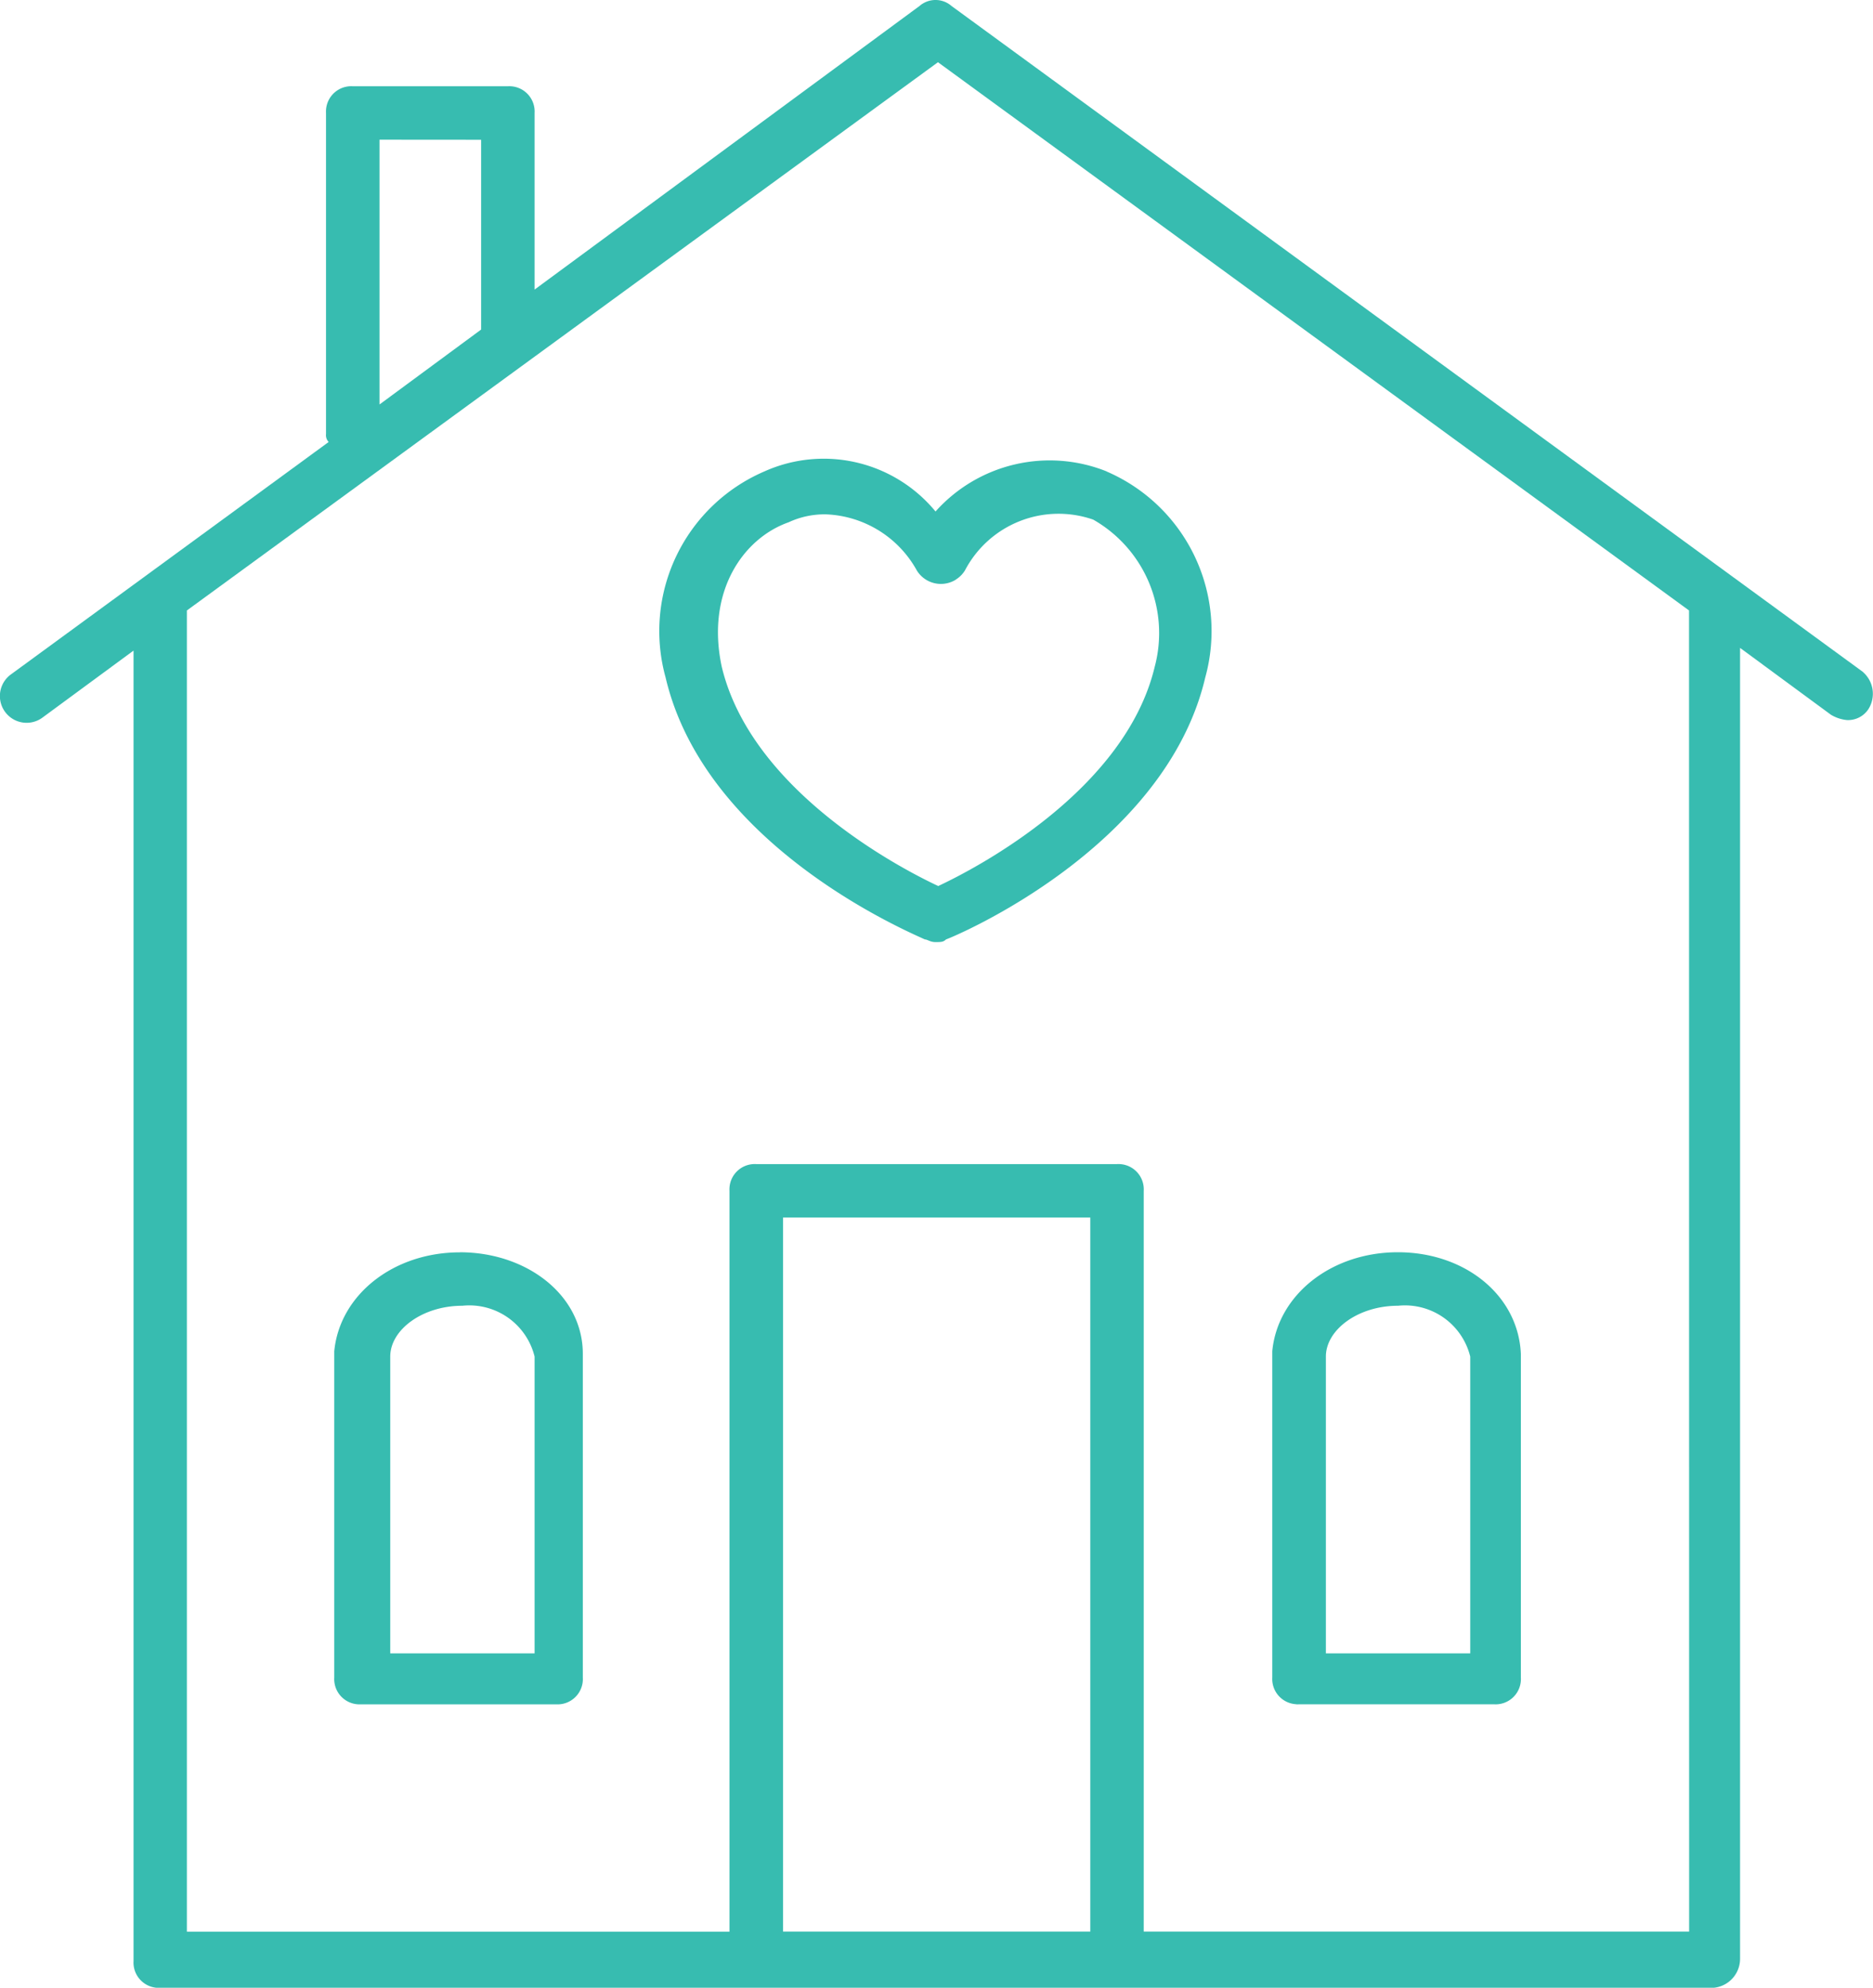 <svg xmlns="http://www.w3.org/2000/svg" width="70.717" height="75.008" viewBox="0 0 70.717 75.008"><g transform="translate(-1729.004 -1356.264)"><path d="M1115.345,181.622l-34.414-25.131a.92.92,0,0,0-1.211,0l-14.532,10.7v-6.663a.954.954,0,0,0-.9-1.009,1.066,1.066,0,0,0-.113,0h-5.853a.954.954,0,0,0-1.009.9,1.026,1.026,0,0,0,0,.113v12.11a.372.372,0,0,0,.1.3l-12.009,8.78a1.009,1.009,0,0,0,1.211,1.615l3.431-2.523v49.451a.954.954,0,0,0,.9,1.009,1.064,1.064,0,0,0,.113,0h58.633a1.1,1.1,0,0,0,1.01-1.109V180.712l3.431,2.523a1.444,1.444,0,0,0,.6.2.919.919,0,0,0,.807-.4,1.085,1.085,0,0,0-.2-1.413m-52.171-20.084V168.7l-3.835,2.826,0-9.991Zm23,67.613h-11.6V202.208h11.6Zm22.61,0h-20.592V201.2a.954.954,0,0,0-.9-1.009,1.066,1.066,0,0,0-.113,0h-13.619a.954.954,0,0,0-1.009.9,1.026,1.026,0,0,0,0,.113v27.952h-20.486V179.3l28.358-20.688,28.357,20.688Z" transform="translate(684 1200)" fill="#37bcb0"/><path d="M1062.367,203.521h0c-2.523,0-4.541,1.615-4.743,3.734v12.312a.954.954,0,0,0,.9,1.009,1.066,1.066,0,0,0,.113,0H1066a.954.954,0,0,0,1.009-.9,1.09,1.09,0,0,0,0-.113v-12.21c0-2.221-2.119-3.835-4.642-3.835m2.821,15.136h-5.45v-11.2c0-1.009,1.211-1.918,2.725-1.918a2.538,2.538,0,0,1,2.725,1.918Z" transform="translate(684 1200)" fill="#37bcb0"/><path d="M1093.937,220.575a1.066,1.066,0,0,0,.113,0h7.367a.954.954,0,0,0,1.009-.9,1.09,1.09,0,0,0,0-.113v-12.21c-.1-2.221-2.12-3.835-4.643-3.835h0c-2.523,0-4.541,1.615-4.743,3.734v12.312a.954.954,0,0,0,.9,1.009m1.124-13.118c0-1.009,1.211-1.918,2.725-1.918a2.538,2.538,0,0,1,2.725,1.918v11.2h-5.45Z" transform="translate(684 1200)" fill="#37bcb0"/><path d="M1073.867,174.052a6.556,6.556,0,0,0-3.734,7.771c1.513,6.459,9.385,9.688,9.789,9.89.1,0,.2.1.4.1s.3,0,.4-.1c.3-.1,8.276-3.431,9.789-9.89a6.557,6.557,0,0,0-3.734-7.771h.008a5.781,5.781,0,0,0-6.459,1.513,5.47,5.47,0,0,0-6.459-1.513m7.225,4.082a1.067,1.067,0,0,0,.344-.344,3.989,3.989,0,0,1,4.844-1.918,4.926,4.926,0,0,1,2.322,5.55v0c-1.11,4.643-6.661,7.569-8.174,8.276-1.513-.707-7.064-3.633-8.174-8.276-.605-2.826.807-4.844,2.523-5.449a3.219,3.219,0,0,1,1.413-.3,4.1,4.1,0,0,1,3.431,2.12,1.068,1.068,0,0,0,1.472.344" transform="translate(684 1200)" fill="#37bcb0"/></g></svg>